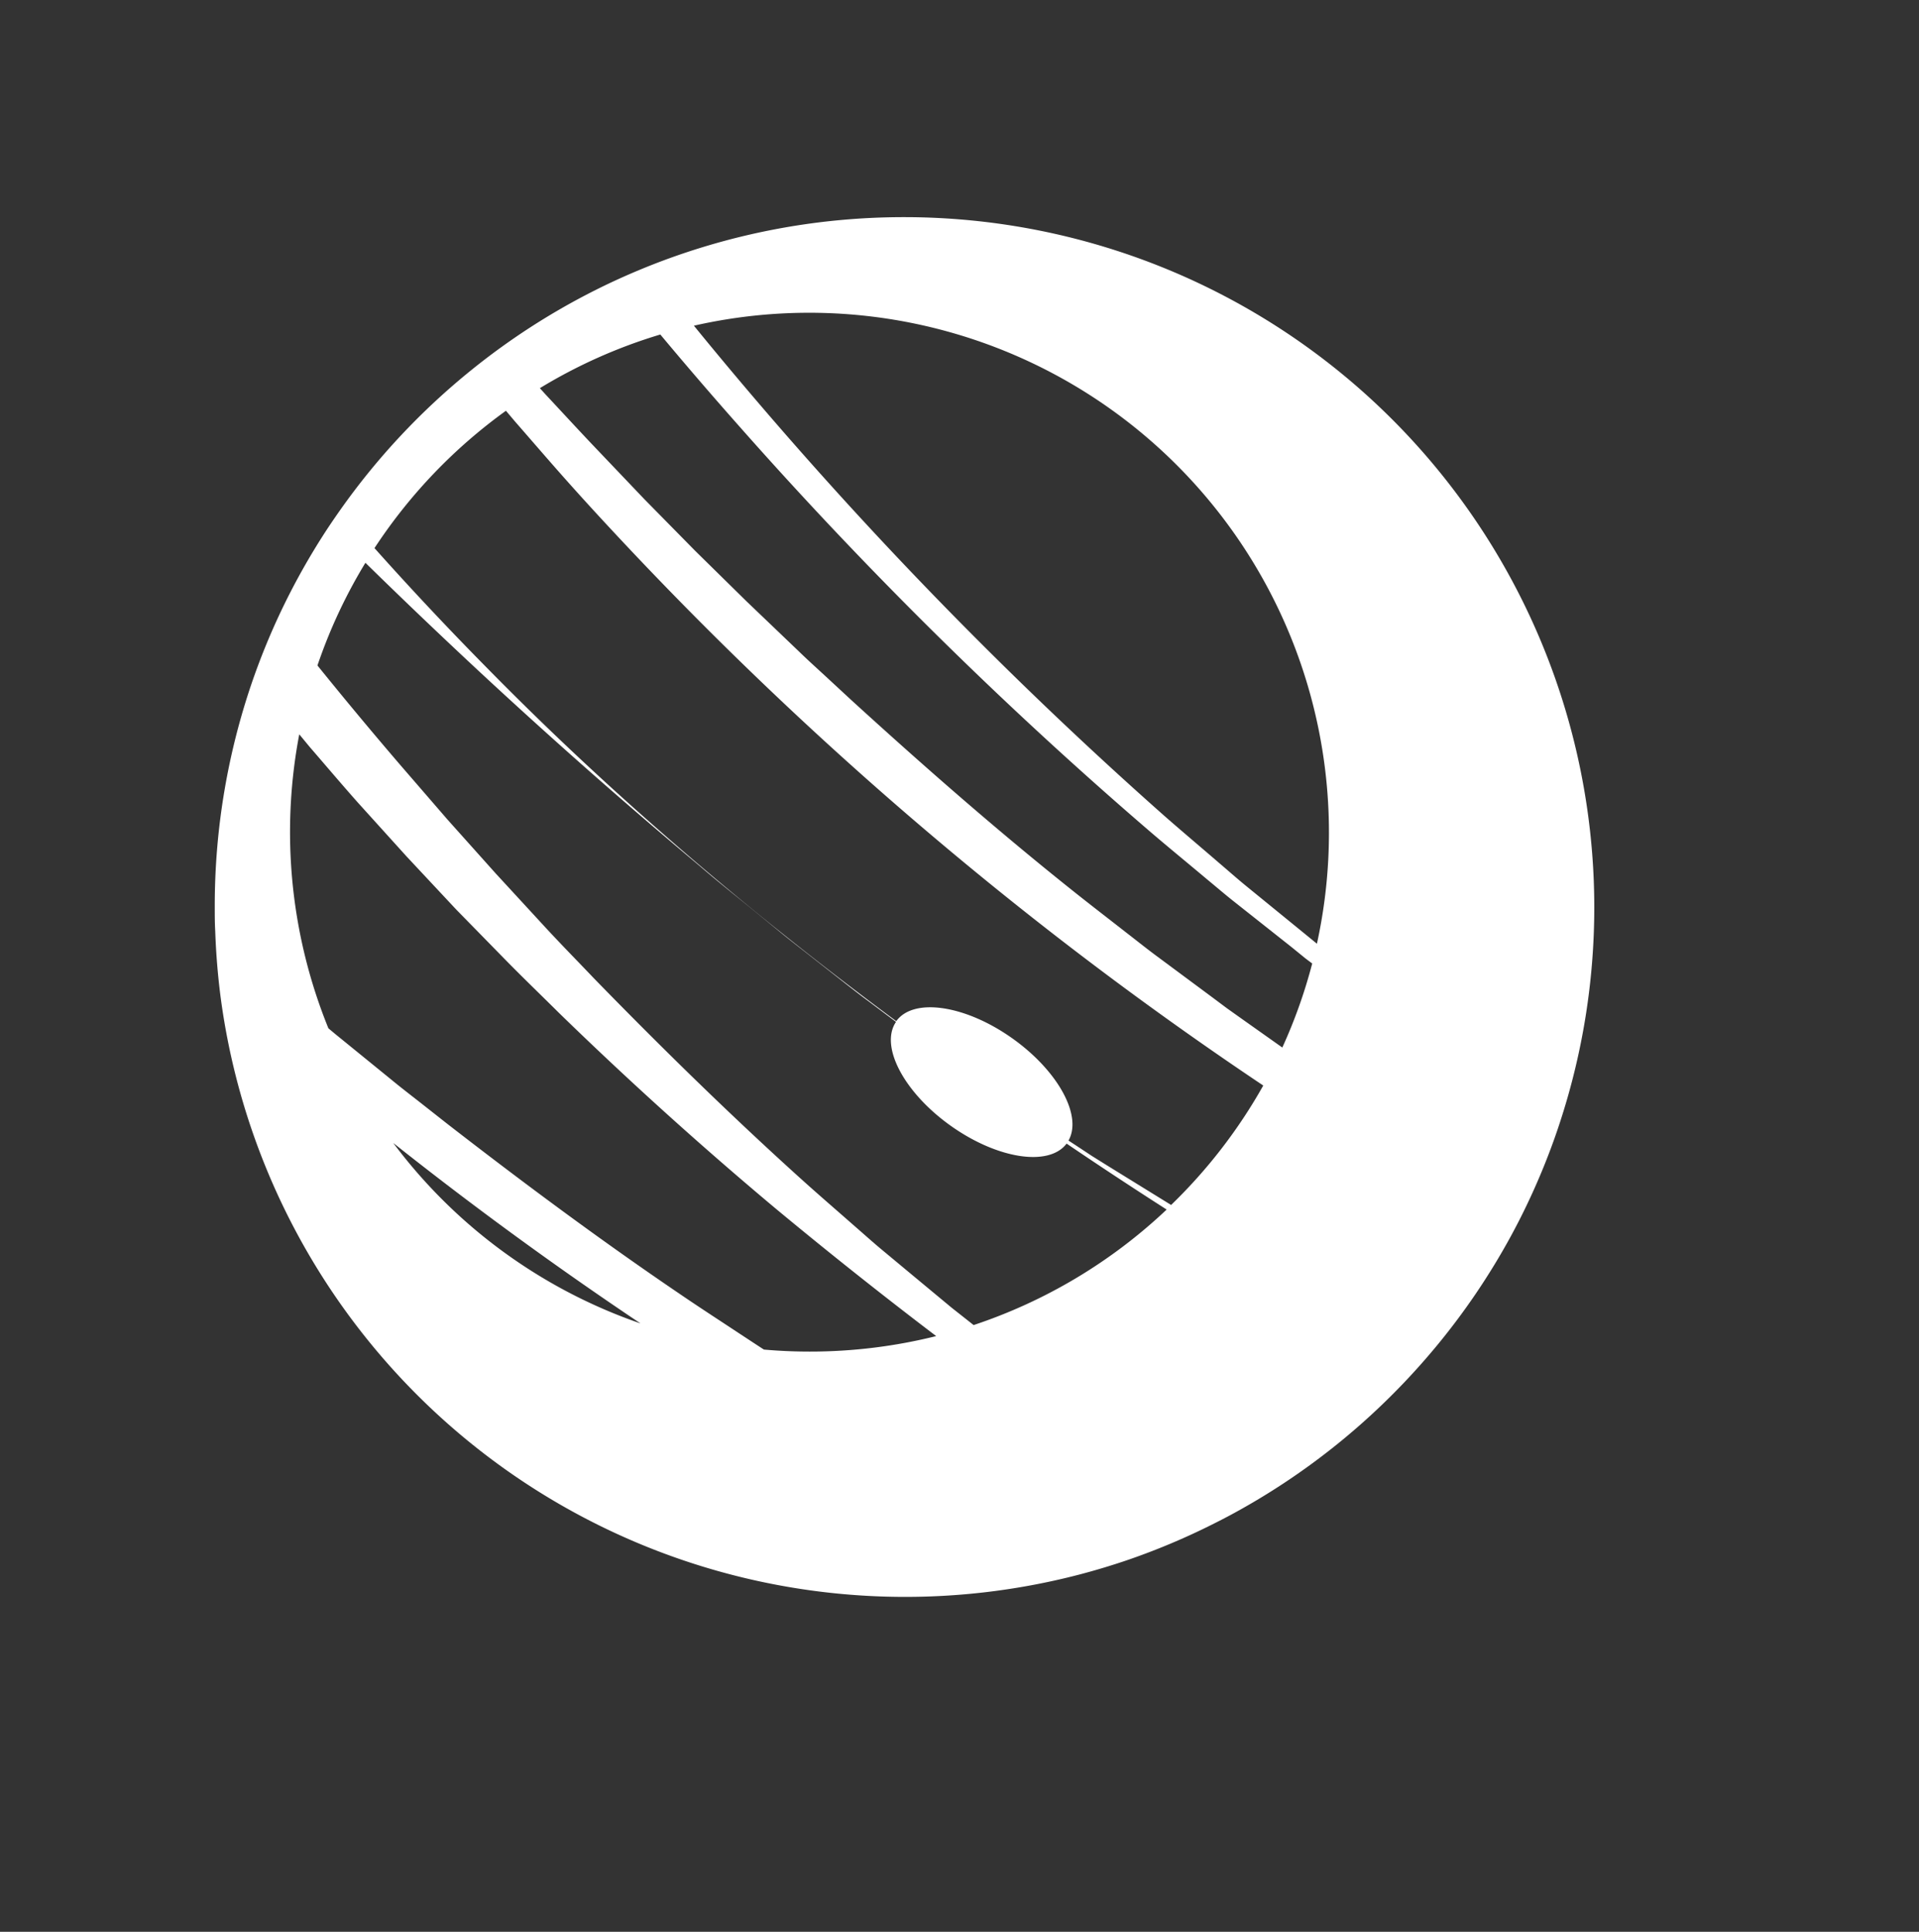 <svg id="Layer_1" data-name="Layer 1" xmlns="http://www.w3.org/2000/svg" viewBox="0 0 448.48 451.48"><rect x="0" y="0" width="448.48" height="451.48" fill="#333333" stroke="none"/><defs><style>.cls-1{fill:#fff;}</style></defs><title>Artboard 3 copy</title><path class="cls-1" d="M211.37,50.75a160.76,160.76,0,0,0-60.21,11.63q-3.67,1.48-7.26,3.13A161.06,161.06,0,0,0,117.35,81q-3.63,2.61-7.11,5.42a162.14,162.14,0,0,0-30.65,32.66q-1.41,2-2.75,4a160.93,160.93,0,0,0-11.78,21.07q-3.27,7.05-5.87,14.46a161,161,0,0,0-9,53.34c0,1.91,0,3.8.11,5.69q.27,7.73,1.24,15.26A161.37,161.37,0,0,0,252.21,368q6-1.57,11.82-3.58a160.21,160.21,0,0,0,19-8c1.76-.88,3.51-1.77,5.23-2.71A161.9,161.9,0,0,0,332.9,317.9q1.3-1.49,2.56-3a161.53,161.53,0,0,0,17.64-26q1.92-3.53,3.66-7.16a160.21,160.21,0,0,0,6.81-16.48q.56-1.6,1.08-3.21A161.31,161.31,0,0,0,211.37,50.75ZM91.91,267.13q28,22.22,57.78,42.17A121.68,121.68,0,0,1,91.91,267.13Zm97.27,48.75c-3.59,0-7.14-.16-10.65-.47-1.86-1.2-3.71-2.43-5.56-3.64-4.68-3.1-9.39-6.14-14-9.29-18.58-12.6-36.6-26-54.34-39.75L98,257.51c-2.21-1.73-4.44-3.44-6.6-5.23L78.33,241.65l-1.58-1.32a121.85,121.85,0,0,1-6.81-68.71c.83,1,1.65,2,2.48,3,3.72,4.3,7.39,8.64,11.16,12.89L95,200.14l11.64,12.45,11.92,12.18c4,4.06,8.09,8,12.12,12q24.42,23.76,50.54,45.64,18.47,15.33,37.57,29.85A121.64,121.64,0,0,1,189.18,315.88Zm38.37-6.19-1.82-1.44-3.31-2.61-3.24-2.69-6.49-5.39-6.48-5.39c-2.16-1.79-4.25-3.68-6.37-5.52-4.22-3.71-8.48-7.38-12.65-11.14-16.68-15.06-32.73-30.79-48.39-46.87-3.87-4.07-7.81-8.06-11.61-12.19l-11.4-12.38-11.22-12.54-11-12.72q-9.87-11.5-19.38-23.28a120.83,120.83,0,0,1,11.21-24q13.42,13.15,27.16,25.92,24.85,23.07,50.83,44.82c4.27,3.69,8.7,7.2,13.07,10.77l6.55,5.36c2.19,1.77,4.43,3.49,6.65,5.24l6.66,5.23c2.22,1.74,4.43,3.5,6.71,5.17l6.37,4.79c-3.84,5.66,1.84,16.48,12.78,24.27s23,9.62,27.09,4.17q11.48,7.79,23.17,15.28l.21.14A121.34,121.34,0,0,1,227.55,309.68Zm46.15-28.07-.53-.33-14.4-8.89-3.59-2.24-3.53-2.33-1.94-1.27c3.28-5.76-2.39-16.24-13.06-23.84-11-7.84-23.16-9.65-27.19-4.06-33.87-25.1-66.12-52.48-95.65-82.56q-13.5-13.67-26.29-28A122.06,122.06,0,0,1,118.24,96l2.13,2.52c3.73,4.27,7.43,8.58,11.19,12.82s7.59,8.44,11.46,12.59A868.57,868.57,0,0,0,243.23,216q25.27,19.8,52,37.7A121.86,121.86,0,0,1,273.7,281.61Zm26-36.79-9.52-6.74-3.43-2.44-3.37-2.52-6.74-5-6.74-5c-2.25-1.68-4.44-3.44-6.66-5.15-4.42-3.46-8.87-6.87-13.25-10.38-17.52-14-34.42-28.83-51-43.95l-6.18-5.72c-2.06-1.9-4.15-3.78-6.16-5.74l-12.17-11.64-12-11.8-11.81-12L139,104.5c-3.87-4.07-7.67-8.21-11.5-12.31l-1.33-1.47a120.77,120.77,0,0,1,28.15-12.54q8.84,10.59,18,20.94a984.87,984.87,0,0,0,96.64,95.39c4.3,3.68,8.69,7.26,13,10.89,2.19,1.8,4.33,3.65,6.55,5.4l6.66,5.27,6.66,5.27L305.1,224l1.57,1.18A120.5,120.5,0,0,1,299.68,244.83Zm8.09-24.26h0l-3.27-2.67-6.55-5.34-6.55-5.34c-2.18-1.77-4.29-3.65-6.43-5.47-4.26-3.68-8.57-7.3-12.79-11a978.88,978.88,0,0,1-94.64-96.21q-7.81-9.12-15.39-18.42A121.48,121.48,0,0,1,307.77,220.57Z"/></svg>